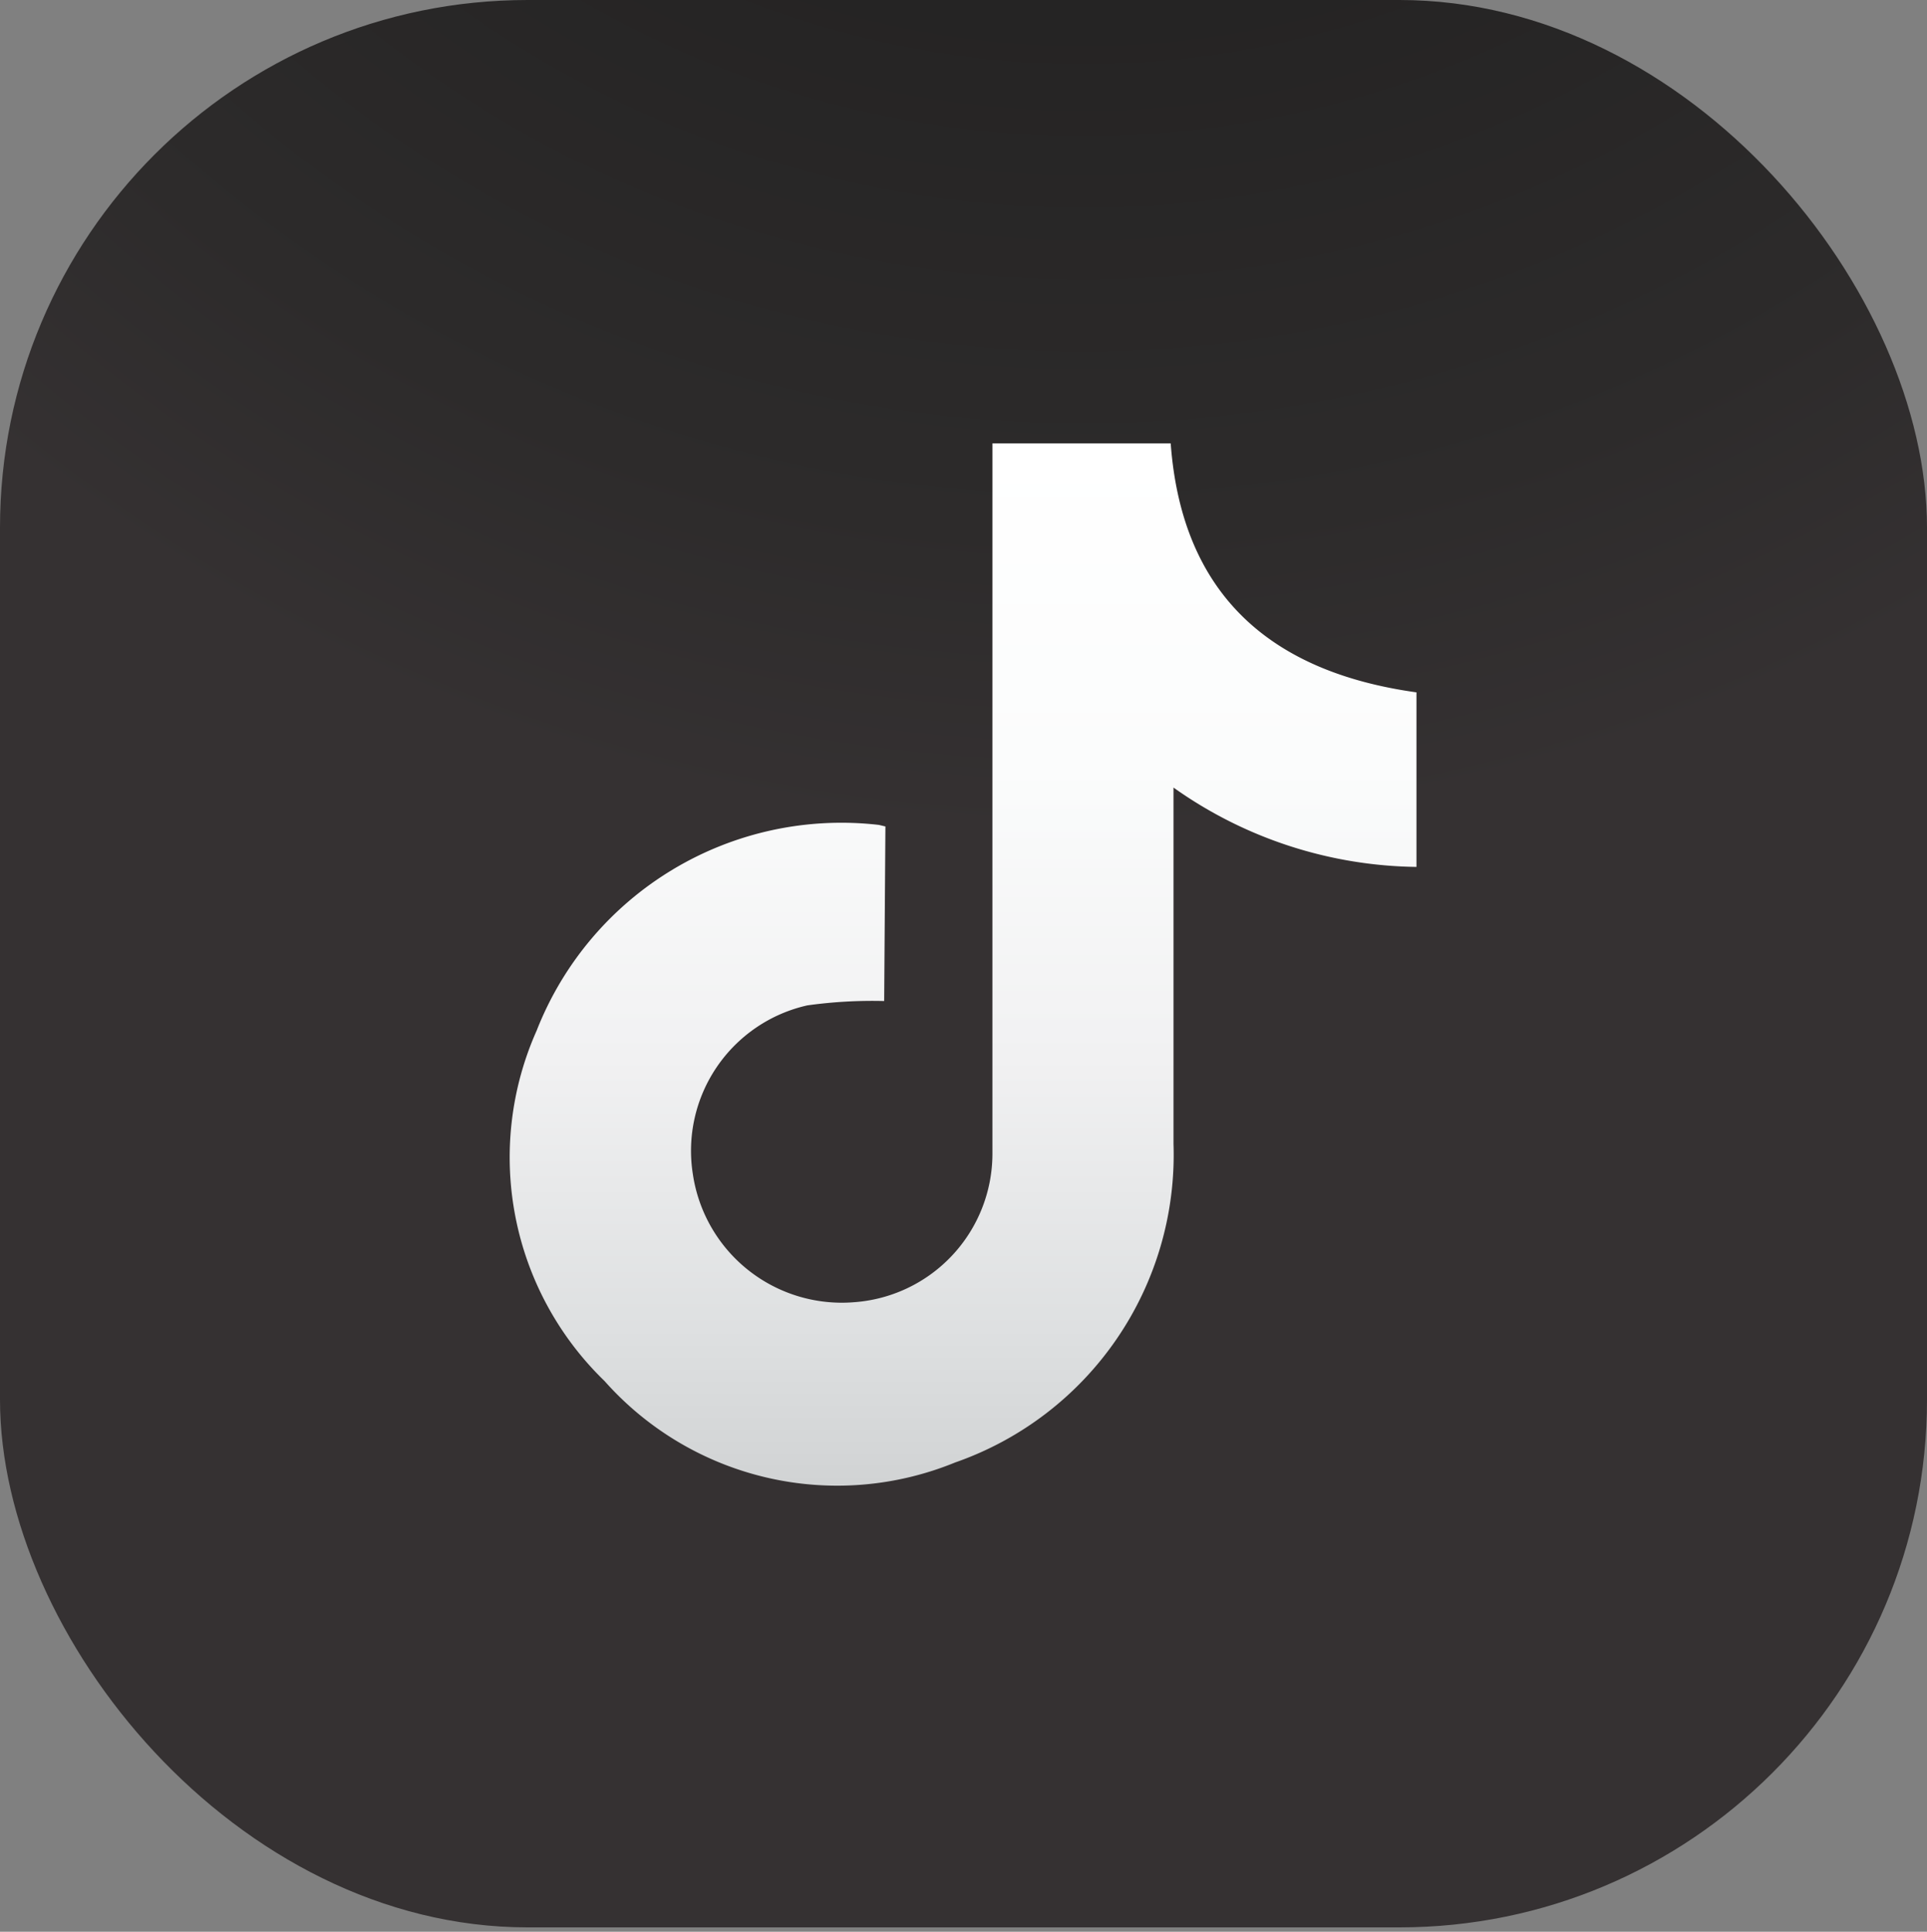 <svg xmlns="http://www.w3.org/2000/svg" viewBox="0 0 61.94 62.08" id="tiktok">
  <rect x="0" y="0" width="61.94" height="62.08" fill="#808080" stroke="none"/>
  <defs>
    <radialGradient id="a" cx="34.83" cy="-27.77" r="54.67" gradientUnits="userSpaceOnUse">
      <stop offset="0" stop-color="#1f1f1f"></stop>
      <stop offset=".44" stop-color="#232222"></stop>
      <stop offset=".82" stop-color="#2d2b2b"></stop>
      <stop offset="1" stop-color="#353132"></stop>
    </radialGradient>
    <linearGradient id="b" x1="30.97" x2="30.97" y1="47.69" y2="14.25" gradientUnits="userSpaceOnUse">
      <stop offset="0" stop-color="#d1d3d4"></stop>
      <stop offset=".15" stop-color="#dee0e1"></stop>
      <stop offset=".41" stop-color="#f1f1f2"></stop>
      <stop offset=".69" stop-color="#fbfcfc"></stop>
      <stop offset="1" stop-color="#fff"></stop>
    </linearGradient>
  </defs>
  <rect width="61.94" height="61.94" fill="url(#a)" rx="16.96"></rect>
  <path fill="url(#b)" d="M28.42,32.17a15.14,15.14,0,0,0-2.47.14,4.79,4.79,0,0,0-3.68,5.42,4.84,4.84,0,0,0,5.17,4.12A4.79,4.79,0,0,0,31.9,37.1c0-7.36,0-14.71,0-22.07v-.78h5.73c.36,4.87,3.22,7.35,7.9,8v5.61a13.76,13.76,0,0,1-7.81-2.55c0,.26,0,.45,0,.64,0,3.61,0,7.21,0,10.81A10.47,10.47,0,0,1,30.7,47a10,10,0,0,1-11.27-2.62,10,10,0,0,1-2.18-11.26,10.52,10.52,0,0,1,11-6.61l.21.05Z"></path>
</svg>